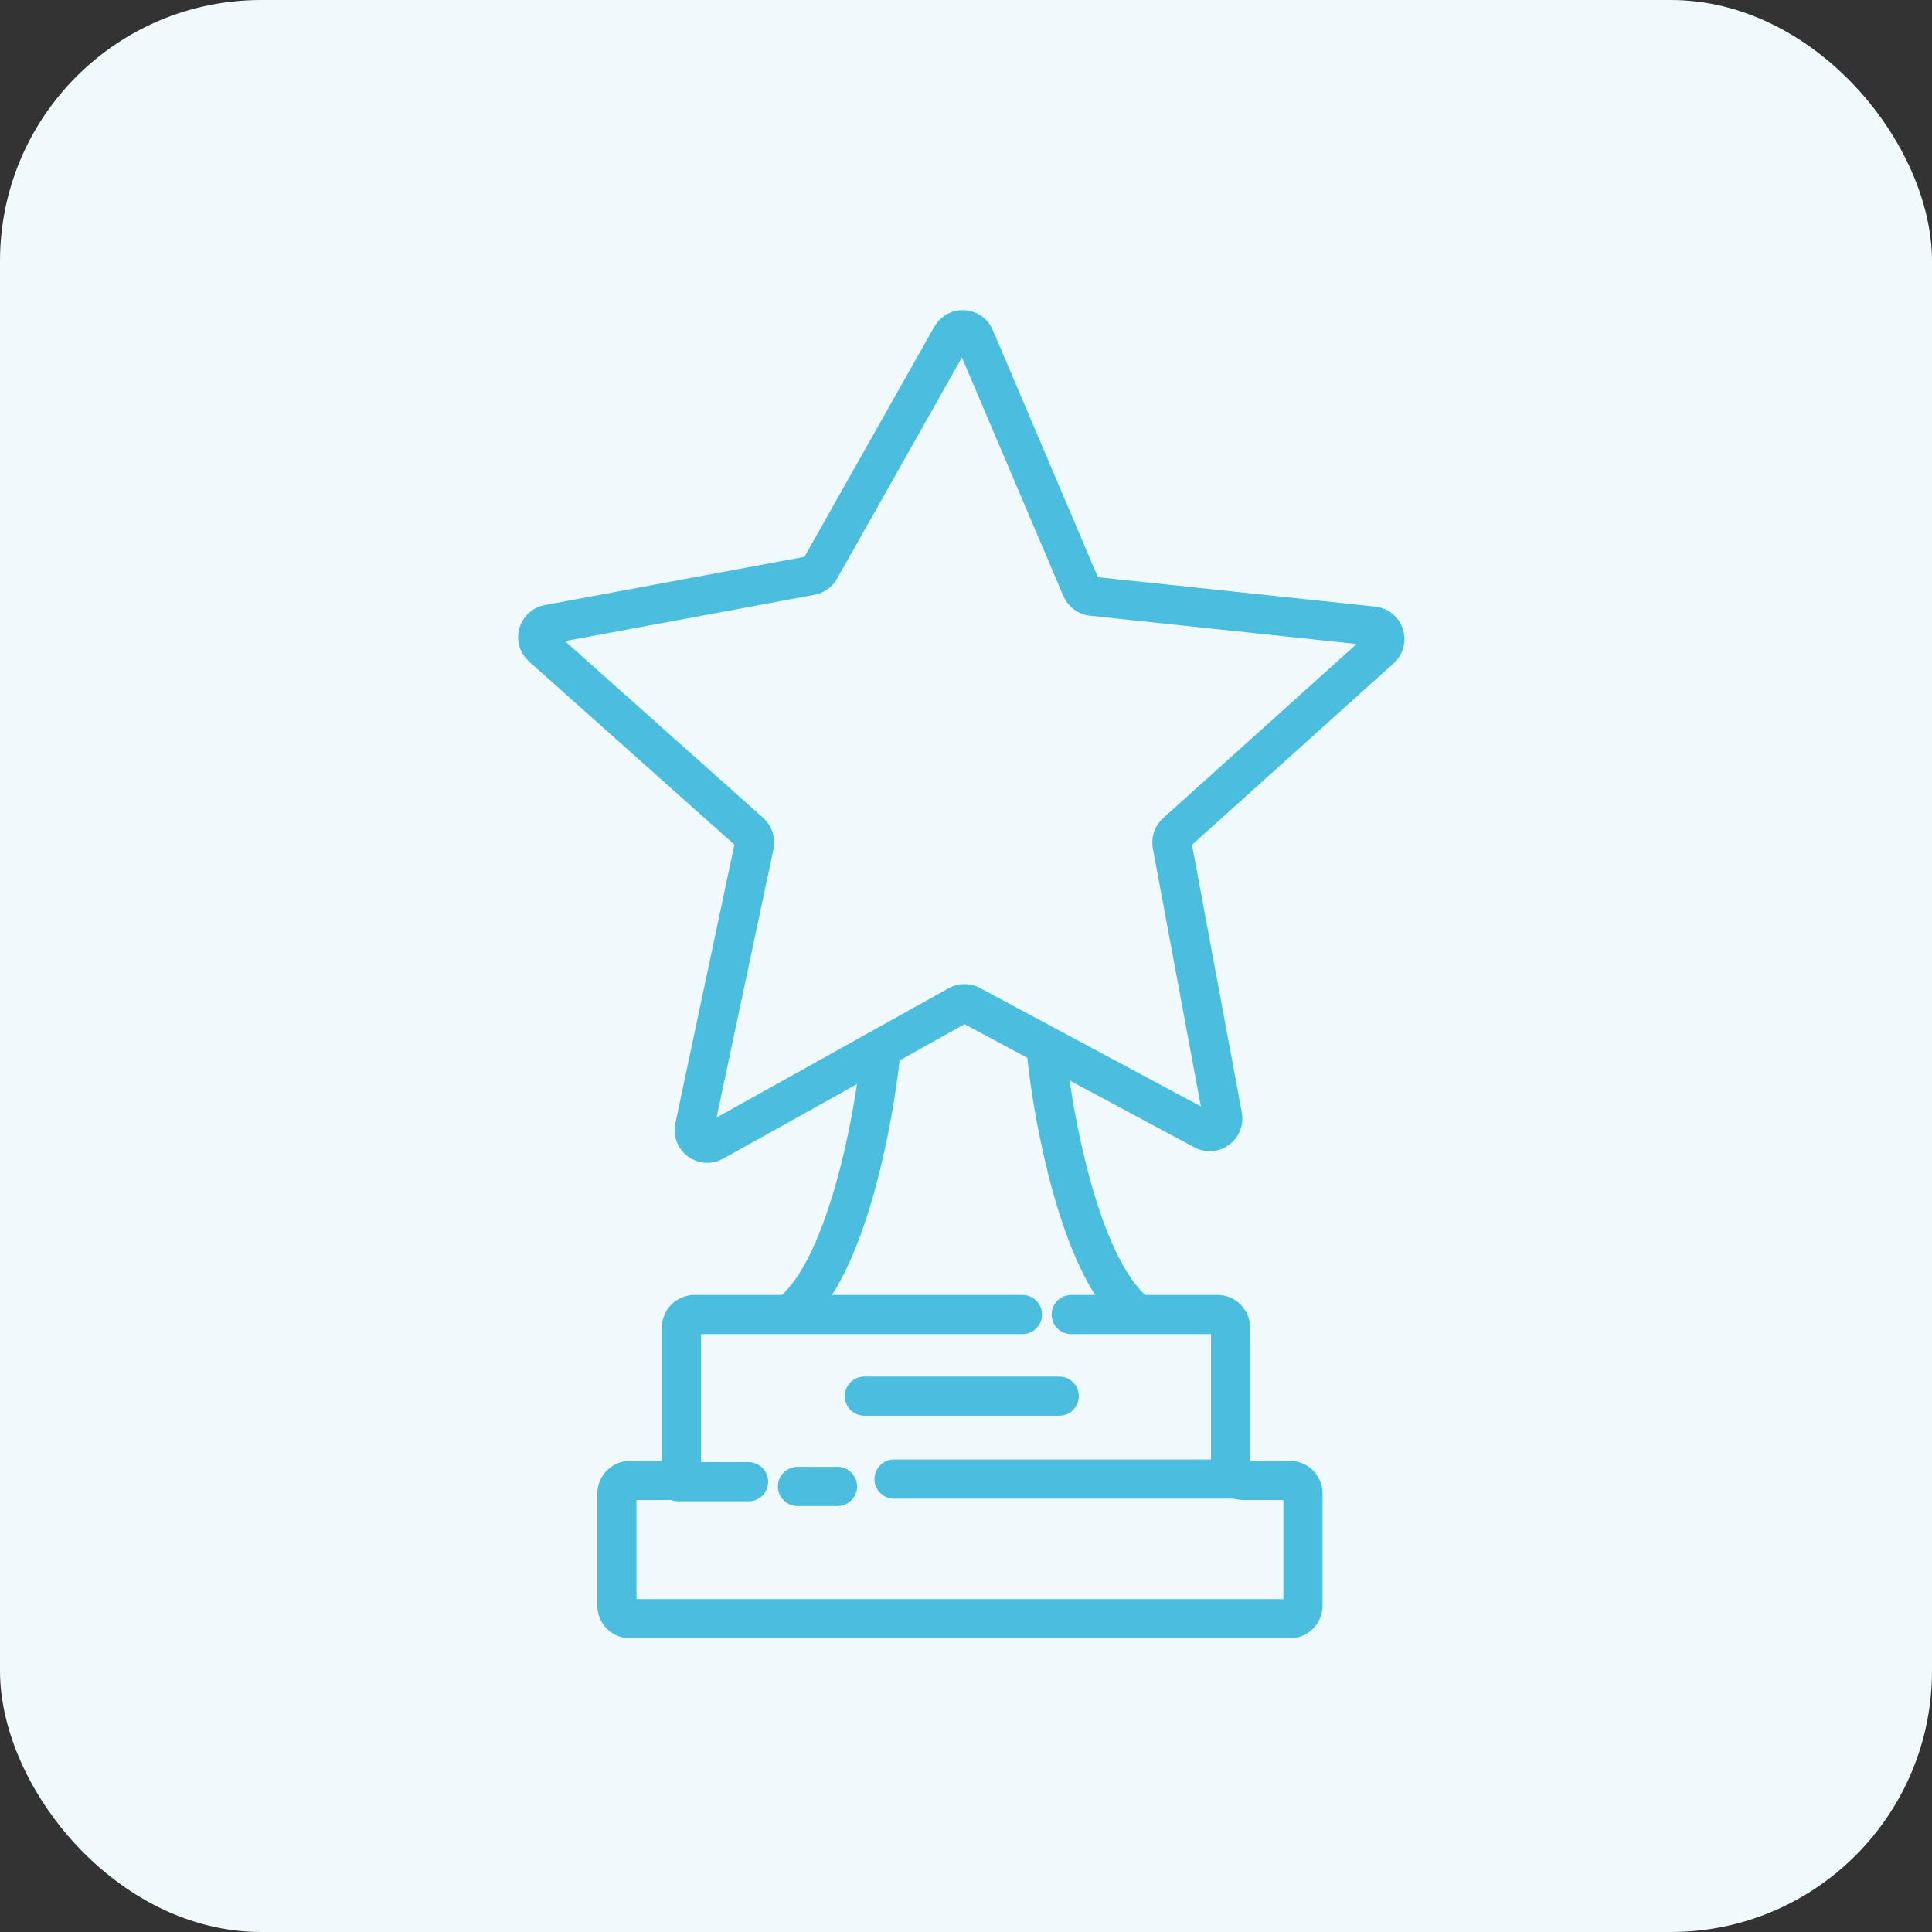 <svg xmlns="http://www.w3.org/2000/svg" width="74" height="74" viewBox="0 0 74 74" fill="none"><rect x="0" y="0" width="74" height="74" fill="#333333" stroke="none"/><rect width="74" height="74" rx="10" fill="#F0FAFC"></rect><path d="M52.879 24.849L45.051 31.895C44.921 32.011 44.862 32.186 44.894 32.358L46.828 42.753C46.905 43.165 46.47 43.483 46.1 43.285L37.178 38.502C37.028 38.422 36.848 38.424 36.699 38.507L27.332 43.726C26.957 43.935 26.511 43.605 26.6 43.185L28.893 32.366C28.93 32.19 28.87 32.008 28.736 31.889L20.761 24.777C20.451 24.5 20.594 23.988 21.002 23.912L31.062 22.044C31.208 22.017 31.334 21.927 31.407 21.798L36.439 12.883C36.643 12.522 37.172 12.552 37.335 12.933L41.42 22.537C41.491 22.704 41.647 22.819 41.827 22.838L52.597 23.98C53.028 24.026 53.201 24.559 52.879 24.849Z" stroke="#4BBEE0" stroke-width="1.5" stroke-linecap="round"></path><path d="M33.721 40.44C33.464 42.897 32.46 48.273 30.494 50.117" stroke="#4BBEE0" stroke-width="1.5" stroke-linecap="round"></path><path d="M40.094 40.44C40.35 42.897 41.355 48.273 43.32 50.117" stroke="#4BBEE0" stroke-width="1.5" stroke-linecap="round"></path><path d="M39.163 50.35H26.6C26.324 50.35 26.1 50.574 26.1 50.85V56.205C26.1 56.481 25.876 56.705 25.6 56.705H24.129C23.853 56.705 23.629 56.929 23.629 57.205V61.501C23.629 61.777 23.853 62.001 24.129 62.001H49.407C49.683 62.001 49.907 61.777 49.907 61.501V57.205C49.907 56.929 49.683 56.705 49.407 56.705H47.633C47.356 56.705 47.133 56.481 47.133 56.205V50.85C47.133 50.574 46.909 50.35 46.633 50.35H41.03" stroke="#4BBEE0" stroke-width="1.5" stroke-linecap="round"></path><path d="M33.107 53.475H40.572" stroke="#4BBEE0" stroke-width="1.5" stroke-linecap="round"></path><path d="M34.244 56.652H47.383" stroke="#4BBEE0" stroke-width="1.5" stroke-linecap="round"></path><path d="M30.545 56.934H32.078" stroke="#4BBEE0" stroke-width="1.5" stroke-linecap="round"></path><path d="M25.982 56.754H28.672" stroke="#4BBEE0" stroke-width="1.5" stroke-linecap="round"></path></svg>
